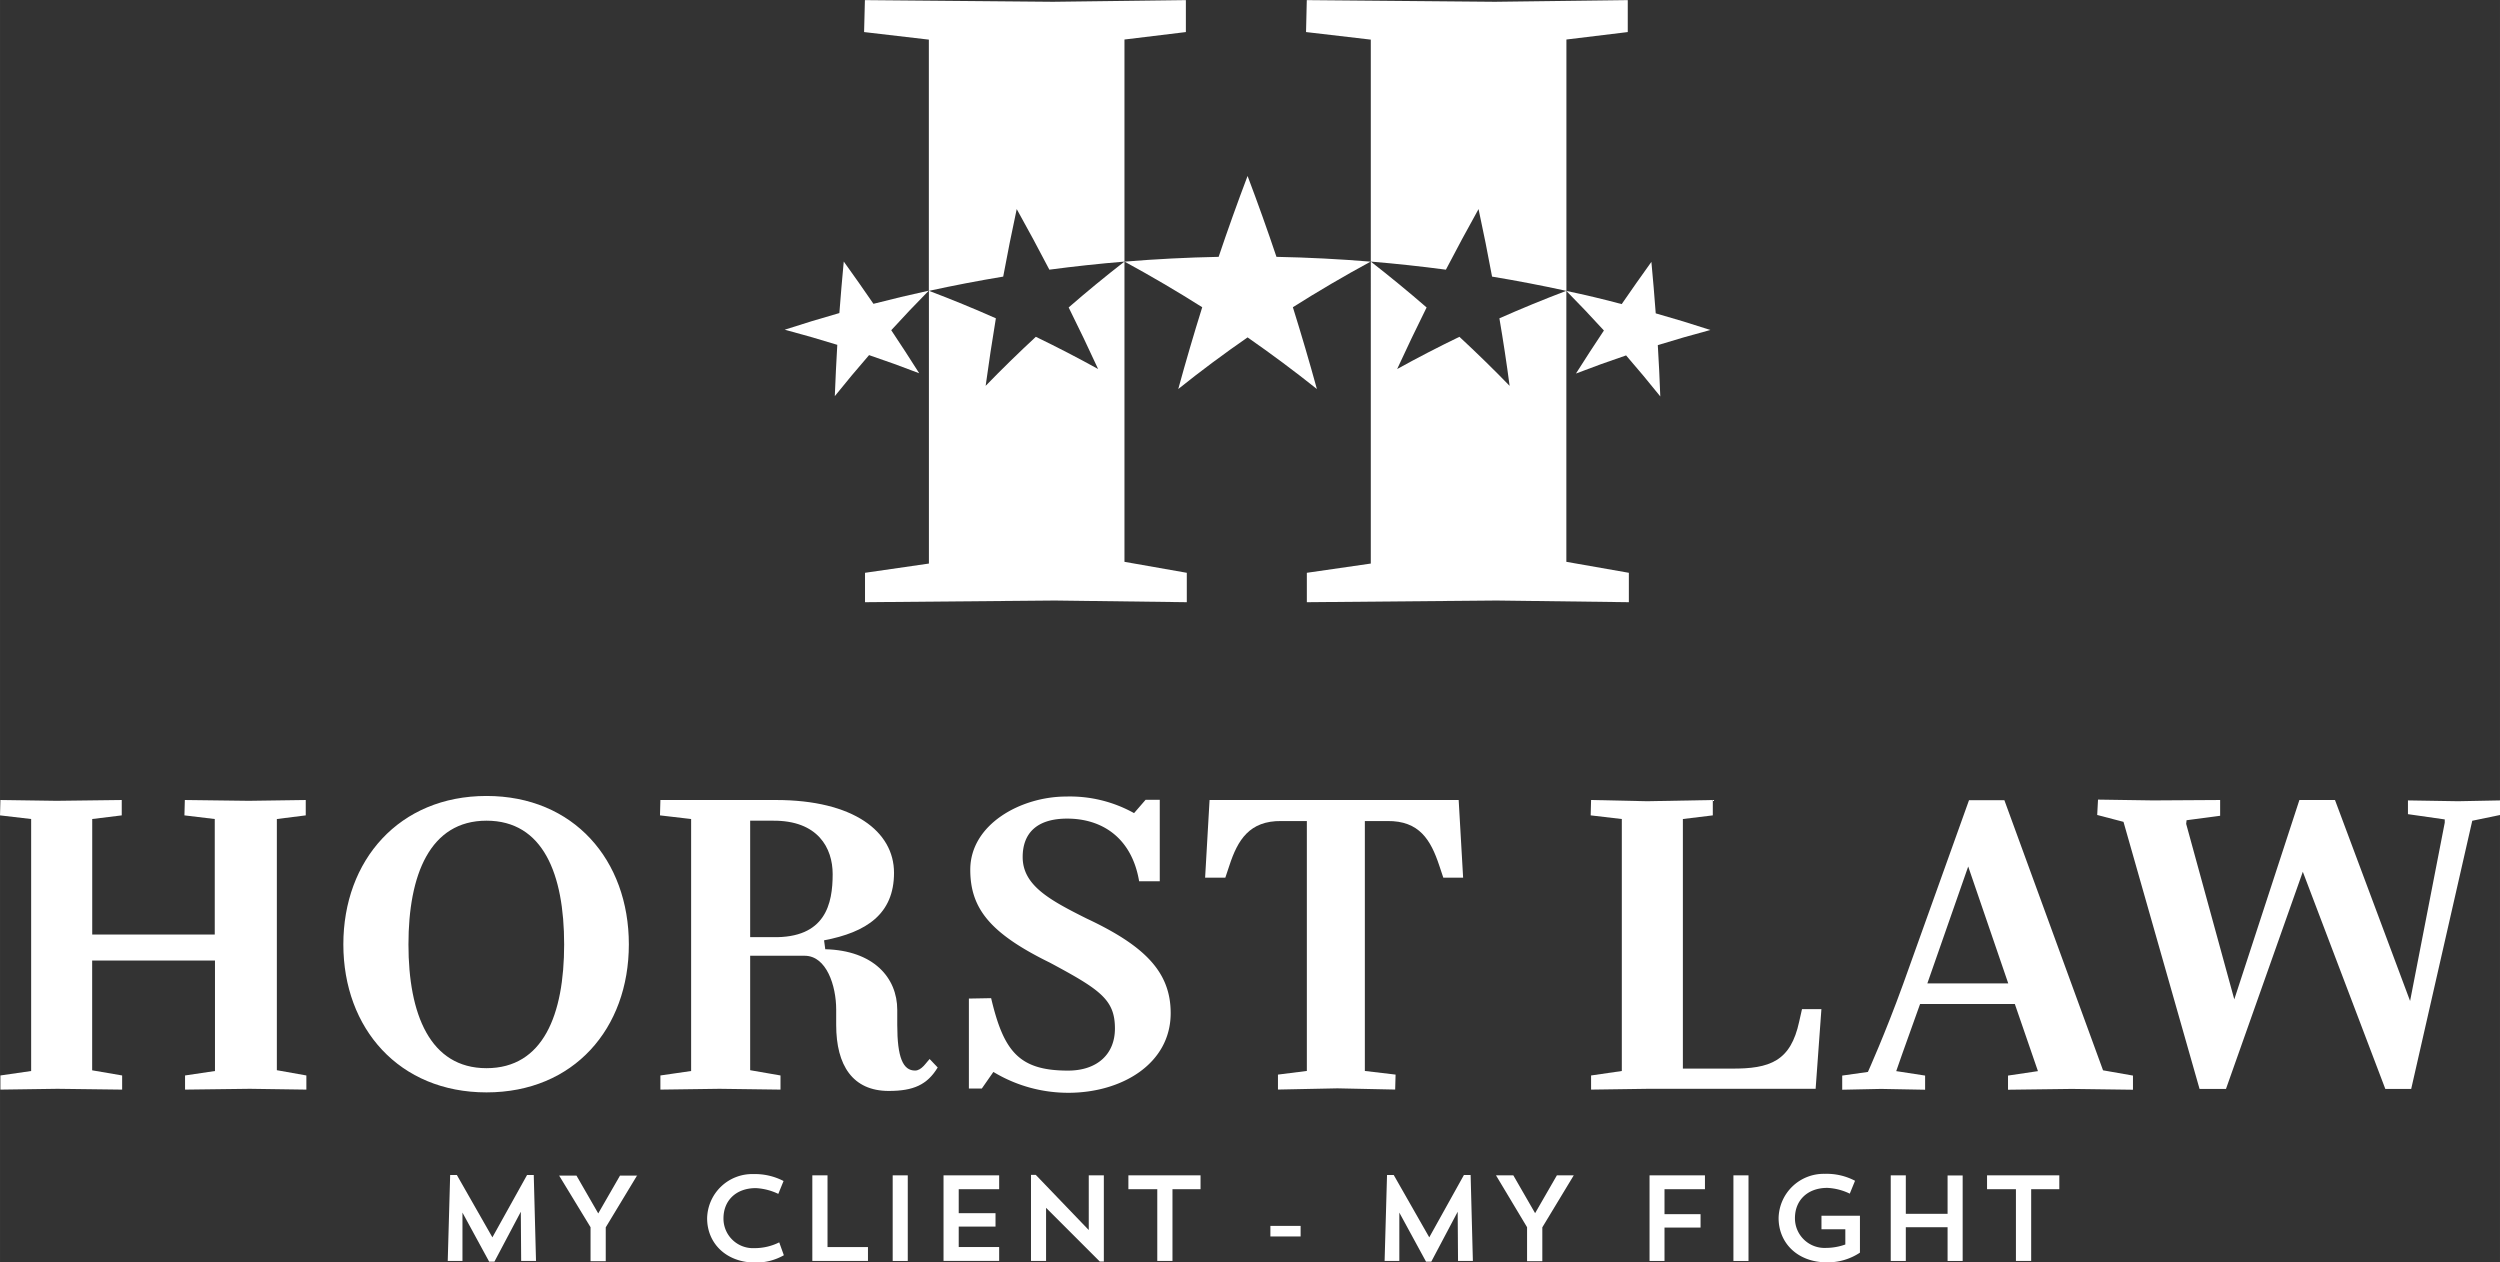 <svg width="185" height="93.418" xmlns="http://www.w3.org/2000/svg" viewBox="0 0 432.74 218.52"><rect x="0" y="0" width="432.74" height="218.52" fill="#333333" stroke="none"/><defs><style>.a{fill:#fff;}</style></defs><title>logo-with-tagline-2</title><path class="a" d="M345.19,614.61v2.45l-11.2-.14-9.87.14v-2.45l5.32-.77V570.22l-5.39-.63,0.07-2.66,9.73,0.14,11.27-.14v2.66l-5.11.63v20h21.21v-20l-5.25-.63,0.07-2.66,11.06,0.14,9.87-.14v2.66l-5,.63V613.7l5.11,0.91v2.45l-9.8-.14-11.2.14v-2.45l5.18-.77V594.72H340v19Z" transform="translate(-324.05 -428.45)"/><path class="a" d="M408.26,566.23c15.12,0,24.64,11.13,24.64,25.69s-9.52,25.62-24.64,25.62-24.78-11.06-24.78-25.62S393.14,566.23,408.26,566.23Zm0,47.12c9.8,0,13.44-9.24,13.44-21.42s-3.64-21.42-13.44-21.42-13.51,9.38-13.51,21.42S398.46,613.35,408.26,613.35Z" transform="translate(-324.05 -428.45)"/><path class="a" d="M459.15,614.61v2.45l-10.57-.14-10.22.14v-2.45l5.32-.77V570.22l-5.39-.63,0.07-2.66h20c13.44,0,20.44,5.46,20.44,12.6s-4.76,10.29-12.11,11.69l0.21,1.54c8.33,0.21,12.46,4.9,12.46,10.5v2.59c0,5.67,1,7.91,3.08,7.91,1.12,0,1.89-1.33,2.52-2l1.4,1.47c-1.82,3-4.2,4.06-8.47,4.06-6.23,0-9.1-4.41-9.1-11.41V603.2c0-4.13-1.68-9.31-5.46-9.31H453.9V613.7Zm-5.25-44.1v20.16h3.85c9.24,0.21,10.43-5.81,10.43-10.92,0-4.48-2.52-9.31-10.36-9.24H453.9Z" transform="translate(-324.05 -428.45)"/><path class="a" d="M508.92,613.77c5,0,8.12-2.8,8.12-7.28,0-5-2.52-6.72-11.27-11.41C495.41,590,492,585.69,492,579c0-7.91,8.82-12.67,16.59-12.67a22.79,22.79,0,0,1,11.76,2.87l2-2.31h2.45V581h-3.57c-1.26-7.49-6.37-10.85-12.46-10.85-5.32,0-7.7,2.59-7.7,6.65,0,4.9,4.62,7.42,11.06,10.64,10.15,4.76,14.56,9.31,14.56,16.38,0,8.82-8.54,13.79-17.71,13.79A25,25,0,0,1,496,614l-2,2.87h-2.24V601.3l3.85-.07C497.79,610.47,500.45,613.77,508.92,613.77Z" transform="translate(-324.05 -428.45)"/><path class="a" d="M560.3,570.57v43.26l5.32,0.63-0.07,2.59-10-.21-10.29.21v-2.59l5-.63V570.57h-4.41c-5.53-.07-7.56,3.29-9,7.7l-0.7,2.1h-3.5l0.77-13.44h43.12l0.77,13.44h-3.43l-0.7-2.1c-1.47-4.41-3.43-7.77-9-7.7H560.3Z" transform="translate(-324.05 -428.45)"/><path class="a" d="M615.32,613.42h8.33c6.86,0.07,10.36-1.33,11.83-8.12l0.49-2.17h3.36l-1,13.79h-29l-9.87.14v-2.45l5.32-.77V570.22l-5.39-.63,0.07-2.66,9.73,0.21,11.34-.21v2.66l-5.18.63v43.2Z" transform="translate(-324.05 -428.45)"/><path class="a" d="M647.38,614s3-6.65,6.09-15.19l11.41-31.85H671l17.08,46.76,5.18,0.91v2.45l-10.57-.14-11.06.14v-2.45l5.18-.77-4-11.62H656.41c-2.66,7.35-4.13,11.62-4.13,11.62l5,0.77v2.45l-7.63-.14-6.72.14v-2.45Zm10.29-15.33h14l-6.93-20.23Z" transform="translate(-324.05 -428.45)"/><path class="a" d="M704.78,616.92l-13.16-46.21-4.55-1.19,0.14-2.66,9.52,0.14,11.62-.07v2.73l-5.81.77-0.07.63,8.33,30.38,11.27-34.51h6.16l13,34.79,6-30.87v-0.56l-6.37-.91V567l8.68,0.14,7.28-.14v2.52l-4.83,1-10.57,46.42h-4.48l-14.28-37.59-13.3,37.59h-4.55Z" transform="translate(-324.05 -428.45)"/><path class="a" d="M540,458.91q2.65,7,5,14,8.15,0.16,16.29.83-6.93,3.76-13.45,7.89,2.21,7.06,4.16,14.16-5.79-4.62-12-8.94-6.24,4.32-12,8.94,1.94-7.09,4.15-14.16-6.51-4.12-13.44-7.89,8.13-.67,16.28-0.83Q537.35,465.9,540,458.91Z" transform="translate(-324.05 -428.45)"/><path class="a" d="M518.69,525.7V435.29L529.32,434v-5.53l-23,.29-32.56-.29L473.62,434l11.21,1.31v43.49q6.41-1.4,12.87-2.47,1.08-5.84,2.34-11.69,2.91,5.22,5.65,10.49,6.48-.86,13-1.4-5,3.88-9.66,7.94,2.64,5.3,5.1,10.66-5.26-2.91-10.78-5.58-4.5,4.17-8.69,8.49,0.8-5.84,1.77-11.69-5.67-2.52-11.59-4.76V526l-11.06,1.6v5.09l32.85-.29,22.85,0.29v-5.09Z" transform="translate(-324.05 -428.45)"/><path class="a" d="M470.1,473.72q2.62,3.64,5.14,7.32,4.77-1.23,9.58-2.28-3.34,3.38-6.5,6.85,2.47,3.7,4.84,7.45-4.27-1.65-8.68-3.14-3.05,3.51-5.93,7.1,0.17-4.44.43-8.88-4.48-1.39-9.1-2.62,4.71-1.53,9.46-2.88Q469.68,478.18,470.1,473.72Z" transform="translate(-324.05 -428.45)"/><path class="a" d="M595.18,525.7V478.79q-5.92,2.25-11.59,4.76,1,5.84,1.77,11.69-4.19-4.32-8.69-8.49-5.52,2.67-10.78,5.58,2.47-5.36,5.1-10.66-4.68-4.06-9.66-7.94,6.51,0.54,13,1.4,2.74-5.27,5.65-10.49,1.26,5.84,2.34,11.69,6.46,1.07,12.87,2.47V435.29L605.81,434v-5.53l-23,.29-32.56-.29L550.12,434l11.21,1.31V526l-11.07,1.6v5.09l32.85-.29L606,532.69v-5.09Z" transform="translate(-324.05 -428.45)"/><path class="a" d="M609.9,473.78q0.42,4.45.75,8.91,4.75,1.34,9.46,2.88-4.61,1.23-9.1,2.62,0.27,4.44.43,8.88-2.87-3.58-5.92-7.1-4.41,1.49-8.68,3.14,2.37-3.75,4.84-7.45-3.16-3.47-6.5-6.85,4.81,1,9.58,2.28Q607.29,477.41,609.9,473.78Z" transform="translate(-324.05 -428.45)"/><path class="a" d="M416.83,646.72h-2.57l-0.06-8.52-4.57,8.64h-0.91l-4.62-8.49,0,8.37h-2.55l0.42-14.88h1.16l6.15,10.79,6-10.79h1.16Z" transform="translate(-324.05 -428.45)"/><path class="a" d="M434.34,631.9l-5.44,9v5.86h-2.63v-5.88l-5.44-8.94h3l3.77,6.55,3.77-6.55h3Z" transform="translate(-324.05 -428.45)"/><path class="a" d="M459.73,645.73A9.73,9.73,0,0,1,454.8,647c-5,0-8.35-3.29-8.35-7.67a7.81,7.81,0,0,1,8-7.65,10.81,10.81,0,0,1,5.23,1.2l-0.91,2.23a10.17,10.17,0,0,0-3.88-1c-3.48,0-5.61,2.19-5.61,5.23a5.11,5.11,0,0,0,5.35,5.16,9.53,9.53,0,0,0,4.3-1Z" transform="translate(-324.05 -428.45)"/><path class="a" d="M464.68,631.9h2.61v12.41h7v2.4h-9.63V631.9Z" transform="translate(-324.05 -428.45)"/><path class="a" d="M478.57,631.9h2.61v14.82h-2.61V631.9Z" transform="translate(-324.05 -428.45)"/><path class="a" d="M487.33,631.9H497v2.4h-7v4.15h6.37v2.32h-6.37v3.54h7v2.4h-9.63V631.9Z" transform="translate(-324.05 -428.45)"/><path class="a" d="M502.52,631.82h0.82l9.17,9.55V631.9h2.61v14.92h-0.7l-9.3-9.3v9.19h-2.61v-14.9Z" transform="translate(-324.05 -428.45)"/><path class="a" d="M519.4,631.9h12.46v2.4H527v12.41h-2.63V634.3h-5v-2.4Z" transform="translate(-324.05 -428.45)"/><path class="a" d="M543.95,642.48v-1.83h5.23v1.83h-5.23Z" transform="translate(-324.05 -428.45)"/><path class="a" d="M579,646.72h-2.57l-0.06-8.52-4.57,8.64h-0.91l-4.62-8.49,0,8.37h-2.55l0.42-14.88h1.16l6.15,10.79,6-10.79h1.16Z" transform="translate(-324.05 -428.45)"/><path class="a" d="M596.46,631.9l-5.44,9v5.86h-2.64v-5.88L583,631.9h3l3.77,6.55,3.77-6.55h2.95Z" transform="translate(-324.05 -428.45)"/><path class="a" d="M609.54,631.9h9.63v2.4h-7v4.32h6.24v2.32h-6.24v5.78h-2.59V631.9Z" transform="translate(-324.05 -428.45)"/><path class="a" d="M624.1,631.9h2.61v14.82H624.1V631.9Z" transform="translate(-324.05 -428.45)"/><path class="a" d="M646,638.94v6.34a10.1,10.1,0,0,1-5.73,1.68c-5,0-8.35-3.29-8.35-7.67a7.81,7.81,0,0,1,8-7.65,10.51,10.51,0,0,1,5.23,1.2l-0.91,2.23a9.9,9.9,0,0,0-3.88-1c-3.48,0-5.61,2.19-5.61,5.23a5.12,5.12,0,0,0,5.35,5.16,10,10,0,0,0,3.37-.59v-2.64h-4.13v-2.34H646Z" transform="translate(-324.05 -428.45)"/><path class="a" d="M661.17,640.88h-7.23v5.84h-2.61V631.9h2.61v6.66h7.23v-6.64h2.61v14.8h-2.61v-5.84Z" transform="translate(-324.05 -428.45)"/><path class="a" d="M668.05,631.9h12.46v2.4h-4.87v12.41H673V634.3h-5v-2.4Z" transform="translate(-324.05 -428.45)"/></svg>